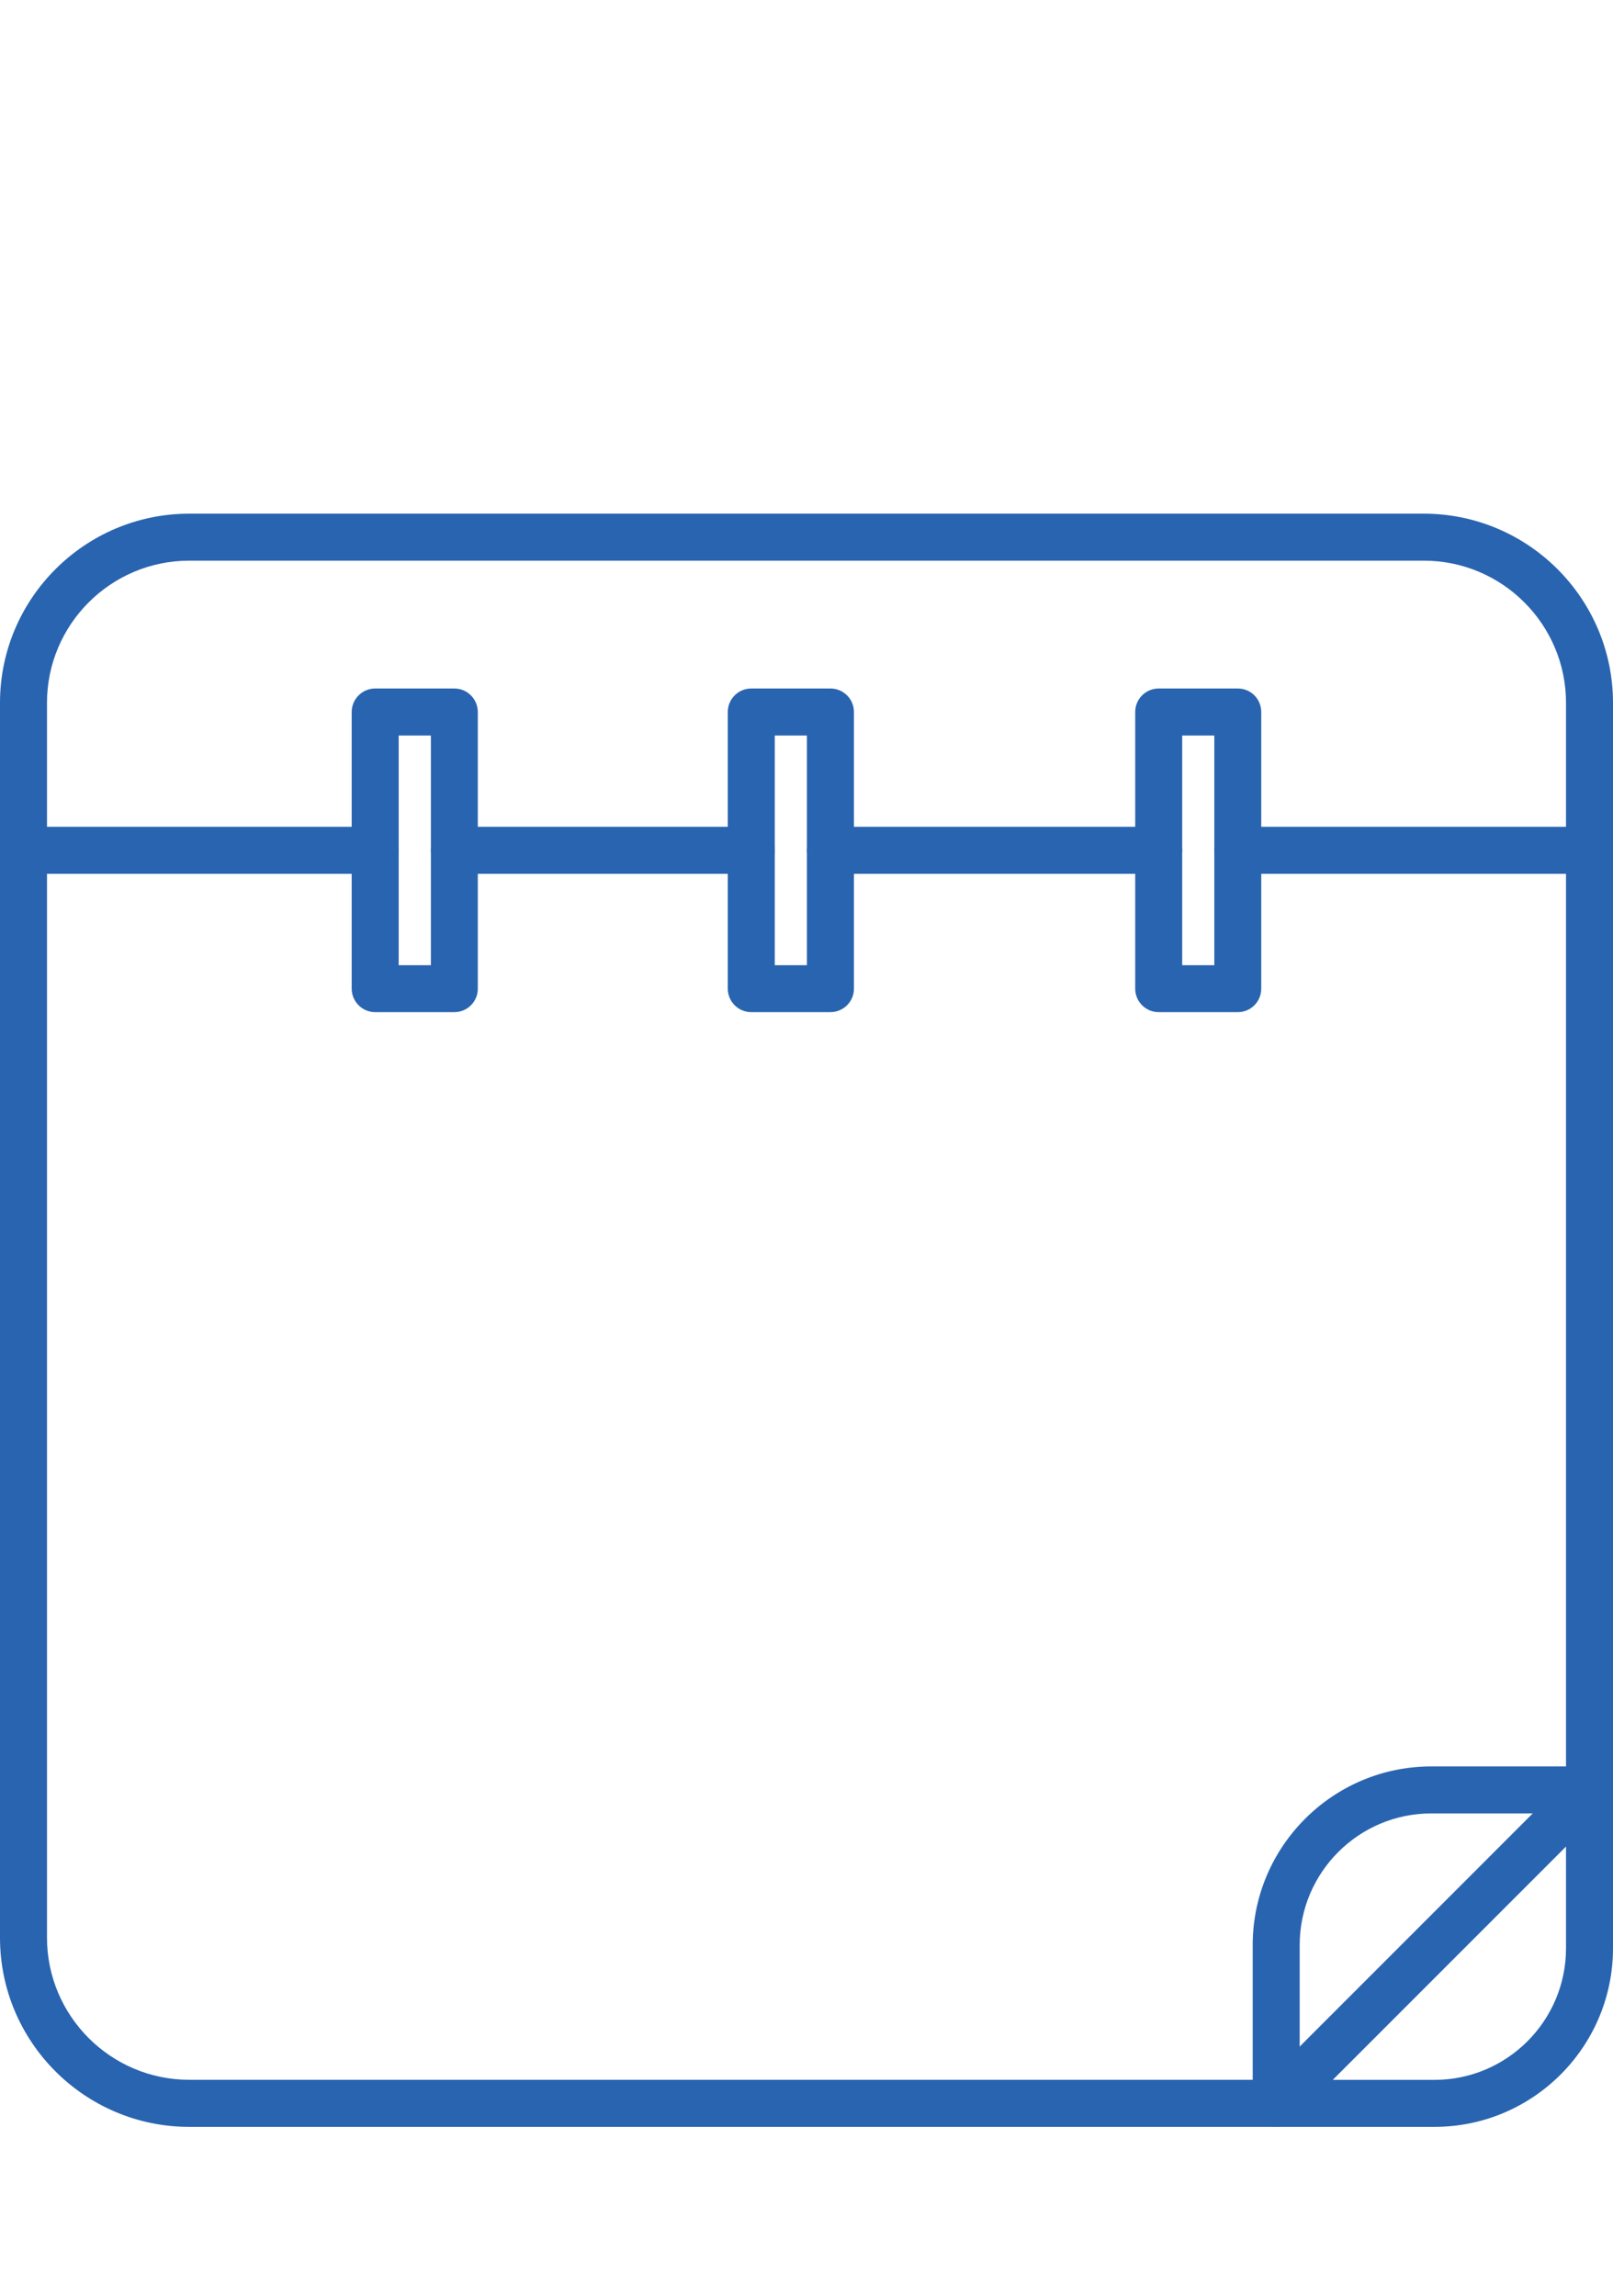 <?xml version="1.0" encoding="utf-8"?>
<!-- Generator: Adobe Illustrator 16.0.0, SVG Export Plug-In . SVG Version: 6.00 Build 0)  -->
<!DOCTYPE svg PUBLIC "-//W3C//DTD SVG 1.1//EN" "http://www.w3.org/Graphics/SVG/1.1/DTD/svg11.dtd">
<svg version="1.1" id="Layer_1" xmlns="http://www.w3.org/2000/svg" xmlns:xlink="http://www.w3.org/1999/xlink" x="0px" y="0px"
	 width="22.487px" height="32px" viewBox="0 0 22.487 32" enable-background="new 0 0 22.487 32" xml:space="preserve">
<path fill="#2964B0" d="M17.792,29.646H2.638C1.184,29.646,0,28.464,0,27.009V9.797C0,8.343,1.184,7.16,2.638,7.16h17.211
	c1.455,0,2.638,1.183,2.638,2.638V24.95c0,0.087-0.033,0.171-0.096,0.23l-4.369,4.369C17.96,29.613,17.876,29.646,17.792,29.646
	 M2.638,7.815c-1.093,0-1.983,0.889-1.983,1.982v17.211c0,1.093,0.89,1.982,1.983,1.982h15.018l4.176-4.177V9.797
	c0-1.093-0.889-1.982-1.982-1.982H2.638z"/>
<path fill="#2964B0" d="M22.161,12.18h-4.903c-0.182,0-0.328-0.146-0.328-0.327s0.146-0.328,0.328-0.328h4.903
	c0.18,0,0.326,0.147,0.326,0.328S22.34,12.18,22.161,12.18"/>
<path fill="#2964B0" d="M16.154,12.18h-4.577c-0.181,0-0.328-0.146-0.328-0.327s0.147-0.328,0.328-0.328h4.577
	c0.18,0,0.327,0.147,0.327,0.328S16.333,12.18,16.154,12.18"/>
<path fill="#2964B0" d="M10.474,12.18H6.334c-0.181,0-0.328-0.146-0.328-0.327s0.146-0.328,0.328-0.328h4.139
	c0.181,0,0.328,0.147,0.328,0.328S10.654,12.18,10.474,12.18"/>
<path fill="#2964B0" d="M5.23,12.18H0.328C0.147,12.18,0,12.034,0,11.853s0.147-0.328,0.328-0.328H5.23
	c0.181,0,0.328,0.147,0.328,0.328S5.412,12.18,5.23,12.18"/>
<path fill="#2964B0" d="M19.998,29.646h-2.206c-0.183,0-0.328-0.146-0.328-0.327v-2.207c0-1.373,1.117-2.49,2.489-2.49h2.208
	c0.18,0,0.326,0.146,0.326,0.328v2.206C22.487,28.529,21.371,29.646,19.998,29.646 M18.119,28.991h1.879
	c1.012,0,1.834-0.823,1.834-1.835v-1.879h-1.879c-1.011,0-1.834,0.823-1.834,1.835V28.991z"/>
<path fill="#2964B0" d="M6.334,14.108H5.23c-0.18,0-0.327-0.147-0.327-0.328V9.925c0-0.181,0.147-0.328,0.327-0.328h1.104
	c0.18,0,0.327,0.146,0.327,0.328v3.856C6.662,13.961,6.515,14.108,6.334,14.108 M5.558,13.454h0.449v-3.202H5.558V13.454z"/>
<path fill="#2964B0" d="M11.577,14.108h-1.103c-0.182,0-0.328-0.147-0.328-0.328V9.925c0-0.181,0.146-0.328,0.328-0.328h1.103
	c0.181,0,0.328,0.146,0.328,0.328v3.856C11.905,13.961,11.758,14.108,11.577,14.108 M10.801,13.454h0.448v-3.202h-0.448V13.454z"/>
<path fill="#2964B0" d="M17.257,14.108h-1.104c-0.181,0-0.327-0.147-0.327-0.328V9.925c0-0.181,0.146-0.328,0.327-0.328h1.104
	c0.181,0,0.326,0.146,0.326,0.328v3.856C17.583,13.961,17.438,14.108,17.257,14.108 M16.481,13.454h0.448v-3.202h-0.448V13.454z"/>
</svg>
